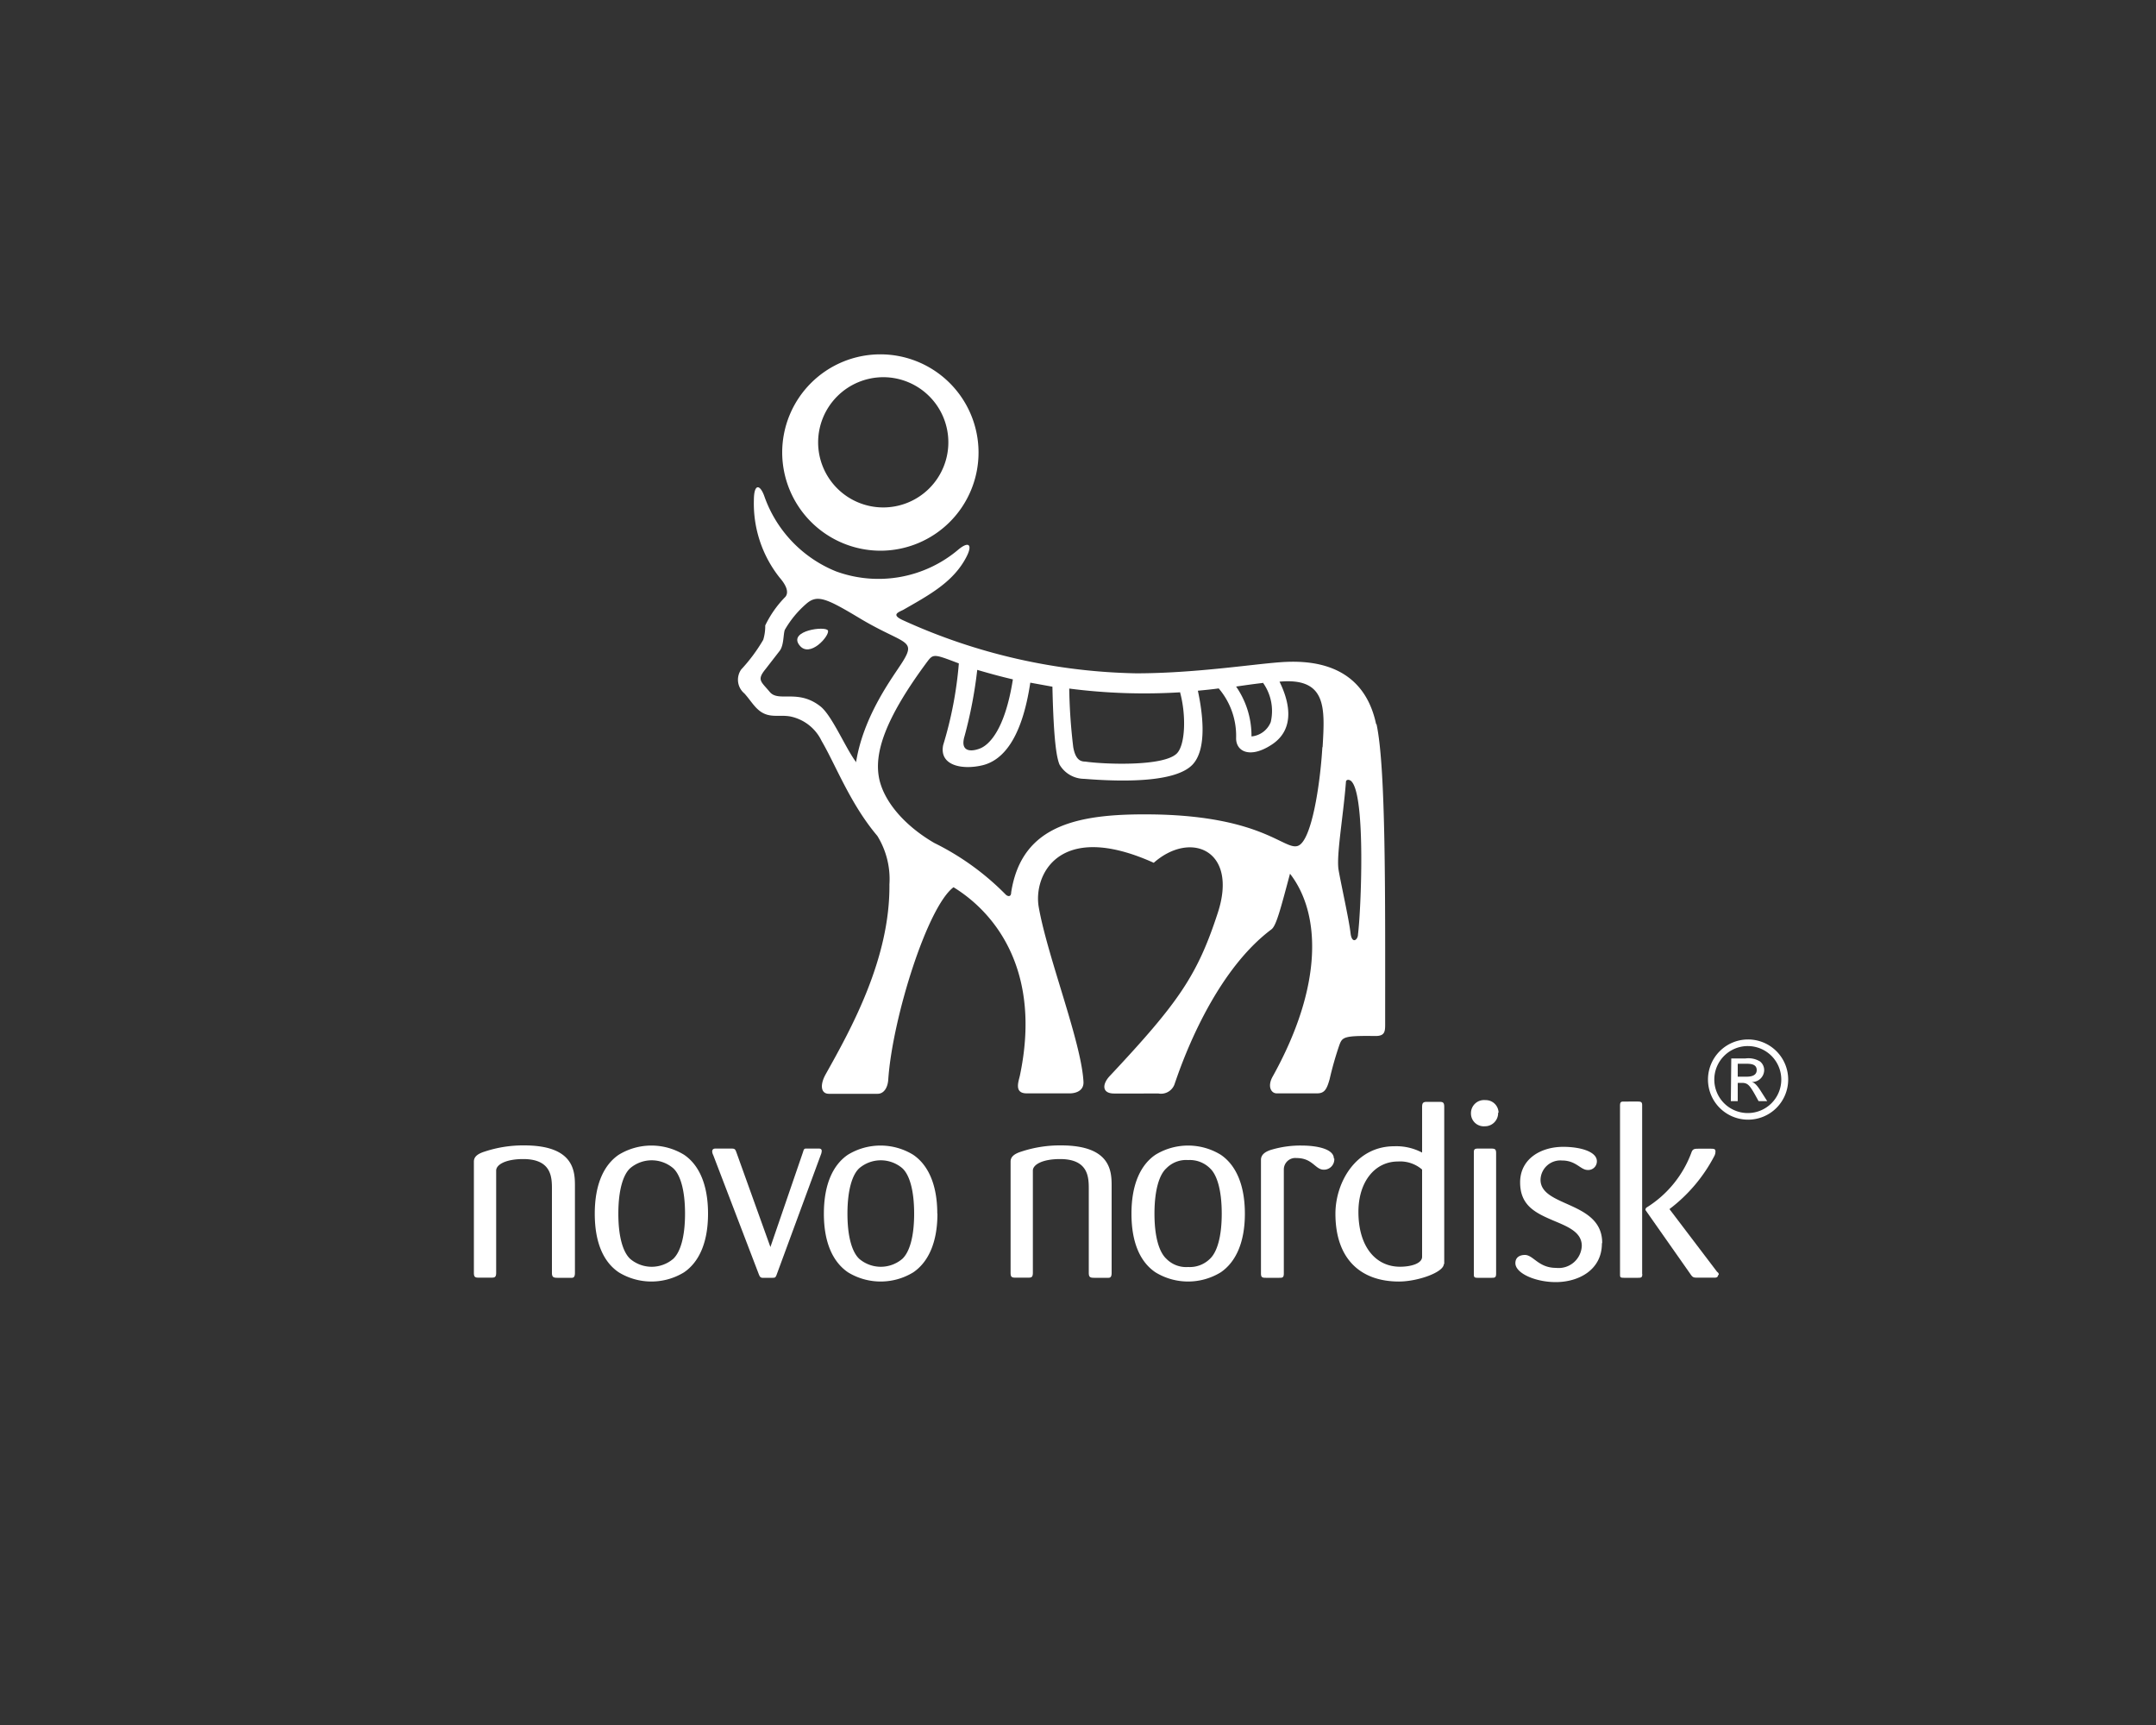 <svg id="logos" xmlns="http://www.w3.org/2000/svg" viewBox="0 0 150 120"><rect x="0" y="0" width="150" height="120" fill="#333333" stroke="none"/><defs><style>.cls-1{fill:#fff;}</style></defs><path class="cls-1" d="M77.34,88.54v-6c0-1,0-2.86-3.52-2.86a8.53,8.53,0,0,0-2.73.42c-.59.18-.78.41-.78.71v7.74c0,.29.09.33.33.33h.86c.24,0,.36,0,.36-.35V81.43c0-.41.66-.8,1.89-.8,2,0,2,1.3,2,2.11v5.8c0,.31.1.35.38.35h1c.19,0,.21-.19.21-.35"/><path class="cls-1" d="M85,84.43c0,1.63-.33,2.68-.82,3.14a2,2,0,0,1-1.52.57,1.92,1.92,0,0,1-1.51-.57c-.5-.46-.83-1.51-.83-3.14s.33-2.71.83-3.16a1.92,1.92,0,0,1,1.51-.57,2,2,0,0,1,1.52.57c.49.45.82,1.51.82,3.16m1.61,0c0-2.08-.67-3.42-1.68-4.1a4.35,4.35,0,0,0-4.54,0c-1,.68-1.67,2-1.67,4.1s.66,3.4,1.67,4.08a4.35,4.35,0,0,0,4.54,0c1-.68,1.68-2,1.68-4.08"/><path class="cls-1" d="M92.8,80.59c0-.63-1.07-.9-2.27-.9a7.09,7.09,0,0,0-2,.27c-.59.16-.8.42-.8.72v7.91c0,.28.1.3.35.3H89c.21,0,.32,0,.32-.3V81.34a.8.8,0,0,1,.89-.78c1.12,0,1.29.81,1.89.81a.72.72,0,0,0,.73-.78"/><path class="cls-1" d="M98.94,87.43c0,.45-.73.69-1.54.69-1.69,0-2.89-1.4-2.89-3.81,0-2.11,1.15-3.51,2.75-3.51a2.33,2.33,0,0,1,1.68.56Zm1.54.5V77c0-.31-.09-.35-.35-.35h-.86c-.29,0-.33.11-.33.39v3.14A3.82,3.82,0,0,0,97,79.74c-2.7,0-4.09,2.55-4.09,4.69,0,3.16,1.76,4.72,4.42,4.72,1.3,0,3.12-.64,3.12-1.22"/><path class="cls-1" d="M104.09,88.58V80.23c0-.28-.07-.33-.35-.33h-.91c-.29,0-.29.1-.29.33v8.35c0,.24,0,.31.26.31h.94c.26,0,.35,0,.35-.31m.17-11.18a.89.89,0,0,0-.92-.87.91.91,0,0,0-1,.92.89.89,0,0,0,.95.9.92.92,0,0,0,.94-.95"/><path class="cls-1" d="M114.25,88.63V76.88c0-.25-.12-.25-.34-.25H113c-.19,0-.29,0-.29.28v11.7c0,.24,0,.28.29.28h.92c.25,0,.34,0,.34-.26m5.32.07c0-.09,0-.14-.12-.23l-3.31-4.36h0a11,11,0,0,0,3.11-3.67.68.68,0,0,0,.09-.34c0-.16-.08-.19-.31-.19h-.82c-.31,0-.45,0-.54.26A7.61,7.61,0,0,1,114.56,84a.19.19,0,0,0-.07.1.13.13,0,0,0,0,.09l3.11,4.43c.17.26.24.26.52.26h1.18c.06,0,.23,0,.23-.19"/><path class="cls-1" d="M111.47,86.46c0-2.92-4.29-2.47-4.29-4.39a1.38,1.38,0,0,1,1.49-1.34c1,0,1.28.66,1.8.66a.6.6,0,0,0,.63-.61c0-.66-1.13-1-2.34-1-1.58,0-3,.85-3,2.47s1.07,2.13,2.34,2.67c1,.42,1.95.8,1.95,1.75a1.61,1.61,0,0,1-1.79,1.53c-1.23,0-1.58-.9-2.17-.9-.29,0-.66.12-.66.57,0,.71,1.4,1.32,2.81,1.32,1.57,0,3.21-.83,3.21-2.69"/><path class="cls-1" d="M40,88.54v-6c0-1,0-2.86-3.53-2.86a8.51,8.51,0,0,0-2.72.42c-.59.18-.78.41-.78.71v7.74c0,.29.09.33.33.33h.85c.25,0,.37,0,.37-.35V81.43c0-.41.66-.8,1.88-.8,2,0,2,1.3,2,2.11v5.8c0,.31.11.35.39.35h1c.19,0,.21-.19.21-.35"/><path class="cls-1" d="M47.66,84.43c0,1.63-.33,2.68-.82,3.14a2.31,2.31,0,0,1-3,0c-.49-.46-.82-1.51-.82-3.14s.33-2.71.82-3.16a2.31,2.31,0,0,1,3,0c.49.45.82,1.51.82,3.16m1.6,0c0-2.08-.66-3.42-1.67-4.1a4.35,4.35,0,0,0-4.54,0c-1,.68-1.67,2-1.67,4.1s.66,3.4,1.67,4.08a4.35,4.35,0,0,0,4.54,0c1-.68,1.67-2,1.67-4.08"/><path class="cls-1" d="M63.6,84.43c0,1.63-.33,2.68-.82,3.14a2.31,2.31,0,0,1-3,0c-.49-.46-.82-1.51-.82-3.14s.33-2.71.82-3.16a2.31,2.31,0,0,1,3,0c.49.45.82,1.51.82,3.16m1.61,0c0-2.08-.67-3.42-1.68-4.1a4.35,4.35,0,0,0-4.54,0c-1,.68-1.67,2-1.67,4.1S58,87.83,59,88.51a4.35,4.35,0,0,0,4.54,0c1-.68,1.68-2,1.68-4.08"/><path class="cls-1" d="M57.17,80.07c0-.17-.14-.17-.22-.17h-.88c-.12,0-.15.06-.2.24L53.6,86.75l-2.36-6.57c-.09-.25-.12-.28-.38-.28H49.79c-.07,0-.24,0-.24.21a.64.64,0,0,0,.07.24l3.16,8.26c.08.21.12.26.25.28h.69c.2,0,.24,0,.33-.26l3.05-8.28a.82.82,0,0,0,.07-.28"/><path class="cls-1" d="M121.61,72.77a2.33,2.33,0,1,1-2.34,2.32,2.33,2.33,0,0,1,2.34-2.32m0-.46a2.79,2.79,0,1,0,2.8,2.78,2.79,2.79,0,0,0-2.8-2.78m-1.19,4.29h.48V75.33h.29c.39,0,.53.15.9.8l.26.47h.6l-.37-.58c-.37-.6-.52-.69-.7-.75v0a.84.84,0,0,0,.86-.83.77.77,0,0,0-.29-.6,1.55,1.55,0,0,0-1-.21h-1ZM120.9,74h.56c.29,0,.76,0,.76.44s-.5.46-.72.46h-.6Z"/><path class="cls-1" d="M55.6,44.86c.72,1,2.16-.67,2-1s-2.74,0-2,1"/><path class="cls-1" d="M61.48,26.24a4.53,4.53,0,1,1-4.56,4.53,4.54,4.54,0,0,1,4.56-4.53m-.19,12.07a6.83,6.83,0,1,0-6.87-6.83,6.85,6.85,0,0,0,6.87,6.83"/><path class="cls-1" d="M94.48,65c0,.39-.43.71-.52-.1-.12-1-.66-3.39-.83-4.38s.33-3.76.51-6.11c0-.21.25-.2.39-.05,1,1.05.66,9,.45,10.64M92,52c-.16,2.66-.75,6.43-1.67,6.83s-2.36-2-9.84-2.17c-5.31-.1-9.39.6-10.14,5.42,0,.35-.26.29-.41.12A18.34,18.34,0,0,0,65,58.64c-2.15-1.25-3.59-3-3.86-4.62s.34-3.91,3.38-8c.42-.56.5-.51,2.19.13a26.81,26.81,0,0,1-1.09,5.68c-.29,1.43,1.32,1.74,2.72,1.41s2.75-1.8,3.34-5.75l1.54.28c.09,4.09.33,5,.49,5.41a2,2,0,0,0,1.72,1c3.24.26,6.37.15,7.49-.94s.73-3.75.42-5.19c.51-.05.94-.09,1.45-.16A5.09,5.09,0,0,1,86,51.36c0,.94,1,1.43,2.51.42s1.3-2.76.51-4.36c3.32-.3,3.15,1.87,3,4.53M59.55,53c-.72-.95-1.66-3.22-2.47-3.86-1.56-1.23-2.91-.27-3.52-1s-.92-.83-.31-1.58l1-1.29c.29-.39.24-1.13.35-1.45A7,7,0,0,1,56.1,42c.77-.67,1.4-.38,3.83,1.08,3,1.77,3.86,1.39,2.84,3-.63,1-2.71,3.69-3.22,7m7.56-1.88a30.9,30.9,0,0,0,.88-4.6c.82.24,1.65.47,2.48.66-.56,3.56-1.68,4.56-2.27,4.8s-1.44.29-1.09-.86m15-3c.42,1.56.36,3.61-.23,4.21-.93.94-5.16.75-6.37.57-.32,0-.68-.11-.84-1a38.48,38.48,0,0,1-.28-4.08,40.62,40.62,0,0,0,7.72.26m5.74-.69a3.38,3.38,0,0,1,.56,2.76,1.6,1.6,0,0,1-1.34,1A6,6,0,0,0,86,47.76c.62-.09,1.24-.18,1.86-.25m7.88,2.86c-.92-4.32-4.68-4.45-6.69-4.3s-6,.77-10,.77a40.84,40.84,0,0,1-16.22-3.69c-.81-.37-.4-.53,0-.72,1.75-1,3.28-1.83,4.21-3.34.71-1.15.44-1.52-.35-.87a8.6,8.6,0,0,1-8.52,1.53,8.77,8.77,0,0,1-5-5.25c-.3-.82-.72-.88-.72.31a8.28,8.28,0,0,0,1.79,5.37c.45.52.66,1,.41,1.33a7.38,7.38,0,0,0-1.41,2,3.26,3.26,0,0,1-.14,1,11.62,11.62,0,0,1-1.53,2.06,1.24,1.24,0,0,0,.22,1.67c.48.53.78,1.13,1.37,1.4s1.14.08,1.82.2a3.1,3.1,0,0,1,2.18,1.7c1,1.71,2,4.39,3.88,6.61a5.72,5.72,0,0,1,.84,3.38c.05,5.19-2.7,10.1-4.44,13.21-.41.74-.33,1.35.23,1.35h3.39c.46,0,.71-.47.74-1,.29-4.24,2.71-12,4.54-13.37,3.07,1.89,6.11,6,4.62,13.09-.08.39-.44,1.25.47,1.25h3c.37,0,1-.15.95-.83-.16-2.79-2.5-8.66-3.11-12.12-.39-2.19,1.36-6.08,8-3.09,2.56-2.26,5.88-.89,4.46,3.47S82,69.74,77.23,74.83c-.56.58-.58,1.24.28,1.24H80.6a1,1,0,0,0,1.14-.72c.2-.53,2.39-7.46,6.72-10.7.33-.25.62-1.36,1.29-3.87,2.11,2.72,2.36,7.69-1.2,14.1-.38.66-.14,1.18.28,1.18h2.8c.52,0,.68-.28.88-1a23.39,23.39,0,0,1,.67-2.35c.21-.57.3-.67,2.52-.64.71,0,.67-.37.67-1,0-8.67.06-17.62-.6-20.69"/></svg>